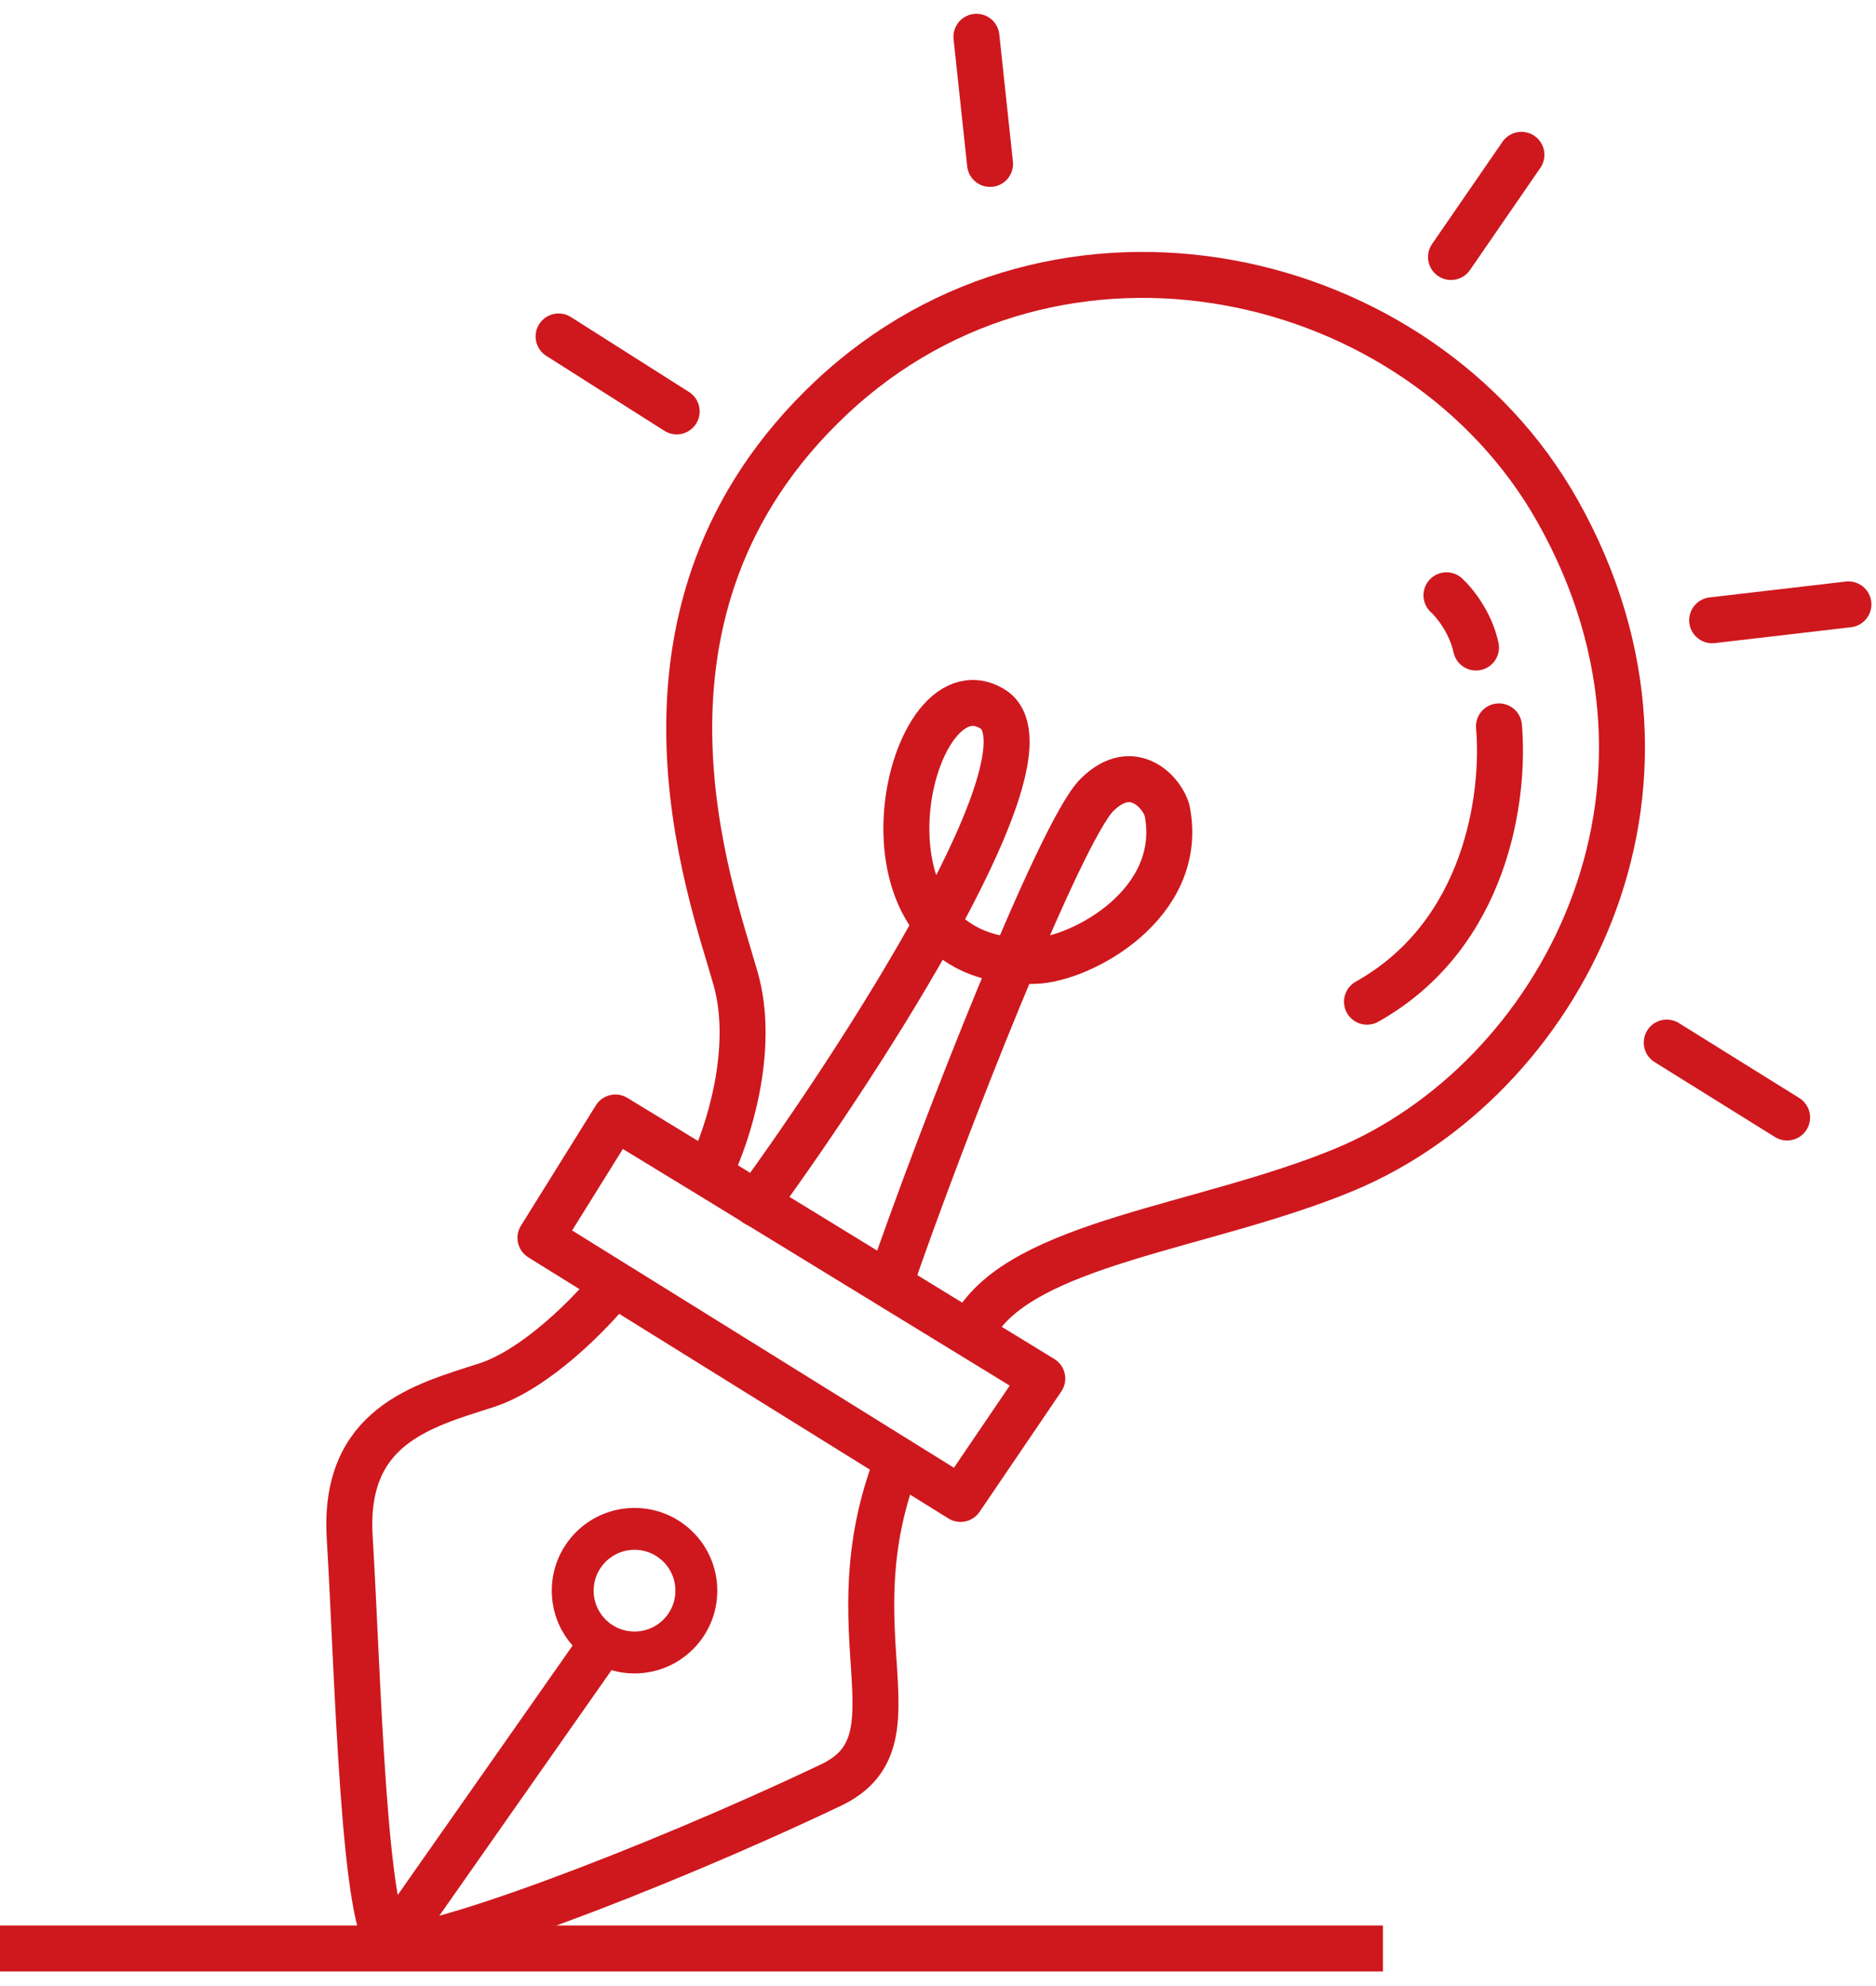 <svg width="102" height="108" viewBox="0 0 102 108" fill="none" xmlns="http://www.w3.org/2000/svg">
<path d="M0 105.957H75.19" stroke="#CE181E" stroke-width="2.5"/>
<path d="M21.112 105.957L33 89" stroke="#CE181E" stroke-width="2.5"/>
<path d="M30.372 18.297L36.792 22.372M53.09 2L53.83 8.914M82.721 8.42L78.894 13.976M93.092 33.73L100.5 32.866M90.623 56.695L97.166 60.769M41.114 65.461C46.958 57.435 57.707 40.817 53.954 38.545C49.262 35.706 45.435 52.744 56.3 52.25C58.769 52.168 64.448 49.163 63.461 44.101C63.255 43.196 61.631 41.24 59.633 43.237C57.658 45.212 51.196 61.633 48.398 69.782" stroke="#CE181E" stroke-width="2.5" stroke-linecap="round" stroke-linejoin="round"/>
<path d="M33.459 60.769L38.521 63.856L56.67 74.967L52.226 81.511L29.385 67.313L33.459 60.769Z" stroke="#CE181E" stroke-width="2.5" stroke-linecap="round" stroke-linejoin="round"/>
<path d="M81.5 39.5C81.829 43.286 80.844 50.818 74.325 54.472M78.646 32.372C79.058 32.743 79.955 33.829 80.251 35.212" stroke="#CE181E" stroke-width="2.5" stroke-linecap="round" stroke-linejoin="round"/>
<path d="M38.644 63.609C39.55 61.757 41.089 57.09 40.002 53.238C38.644 48.423 32.895 33.187 45.188 21.631C57.534 10.025 77.203 14.47 84.696 27.804C93.3 43.114 84.696 58.794 73.091 63.609C65.483 66.765 55.559 67.56 52.966 72.128" stroke="#CE181E" stroke-width="2.5" stroke-linecap="round" stroke-linejoin="round"/>
<path d="M33.335 69.905C32.183 71.346 29.187 74.449 26.421 75.338C22.964 76.449 18.643 77.56 19.014 83.61C19.459 90.882 19.754 105.34 21.359 105.834C22.964 106.327 35.064 101.883 45.188 97.068C50.243 94.663 45.188 88.795 48.768 79.536" stroke="#CE181E" stroke-width="2.5"/>
<circle cx="34.5" cy="86.5" r="3.361" stroke="#CE181E" stroke-width="2.278"/>
</svg>
